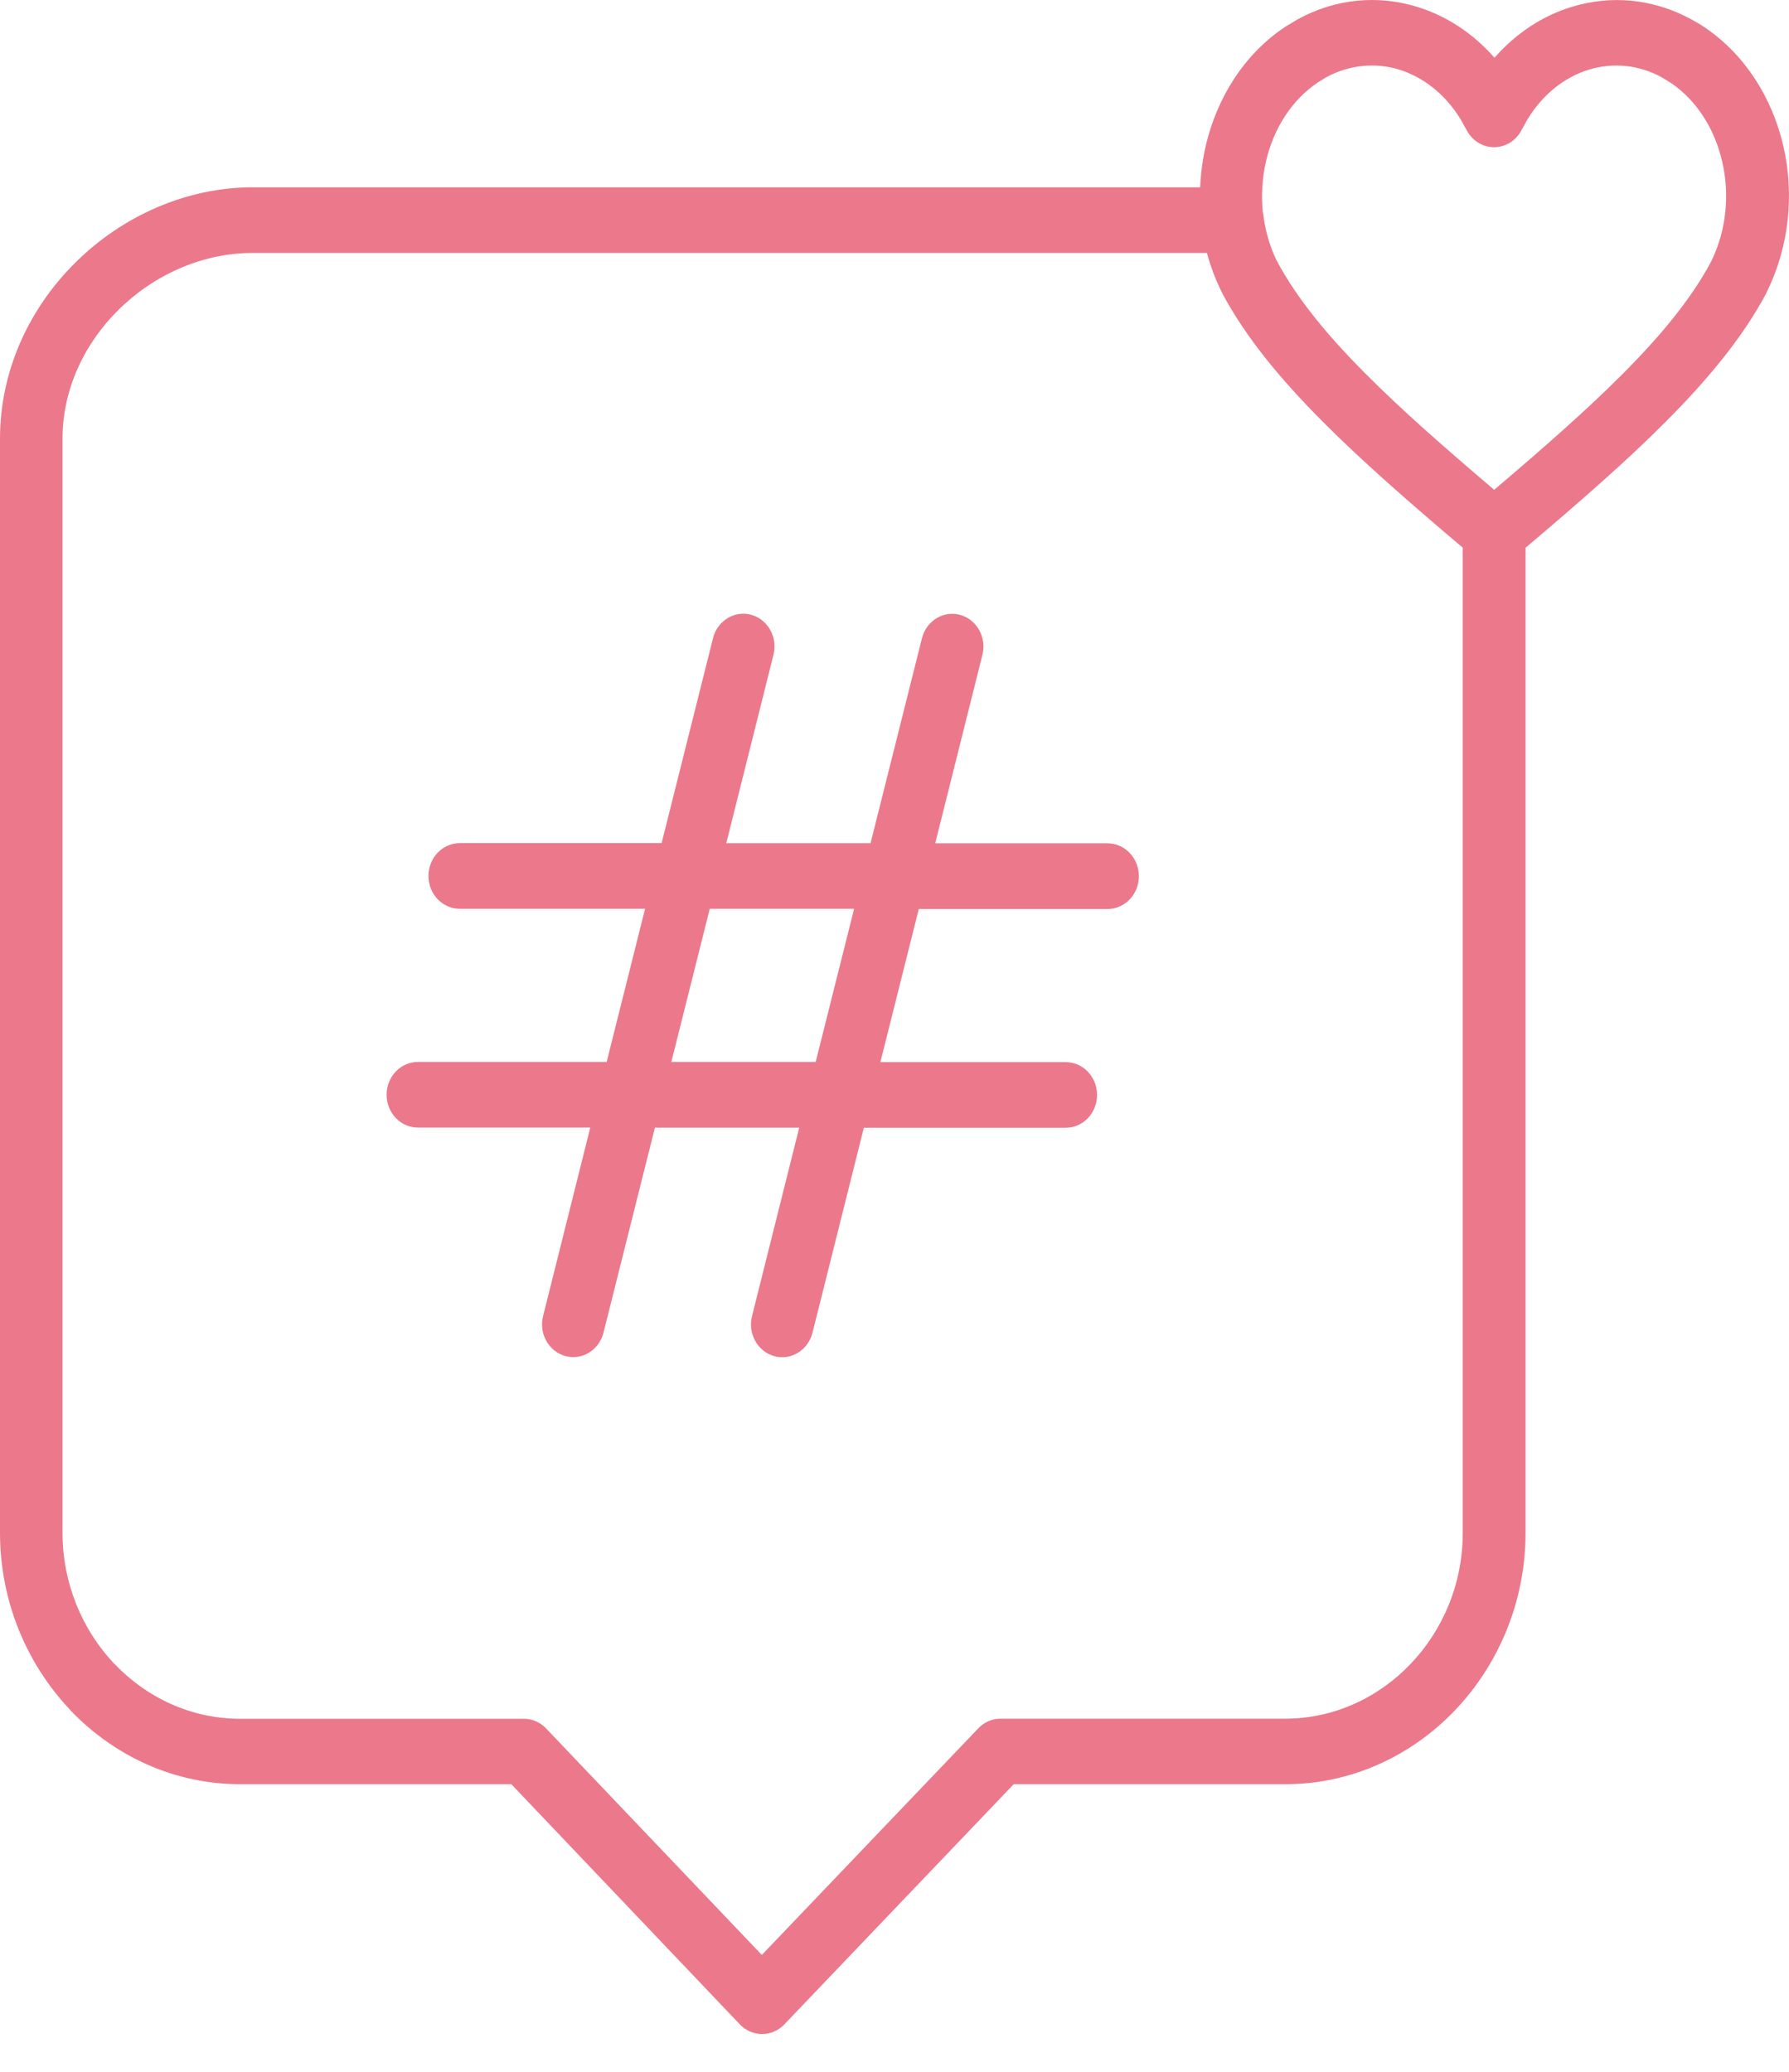<svg width="38" height="44" viewBox="0 0 38 44" fill="none" xmlns="http://www.w3.org/2000/svg">
<path d="M32.404 11.629V32.553C32.404 34.019 31.829 35.353 30.905 36.323C29.98 37.29 28.706 37.892 27.304 37.892H21.532L16.659 42.994C16.398 43.266 15.977 43.266 15.716 42.994L10.861 37.892H5.102C3.699 37.892 2.424 37.292 1.498 36.325L1.462 36.283C0.562 35.32 0 34.001 0 32.553V9.319C0 7.859 0.631 6.533 1.608 5.57C2.597 4.59 3.955 3.978 5.366 3.978H25.493C25.505 3.681 25.544 3.386 25.61 3.101C25.848 2.078 26.425 1.154 27.291 0.575L27.564 0.41C28.378 -0.036 29.273 -0.108 30.097 0.144C30.71 0.332 31.283 0.699 31.744 1.227C32.206 0.699 32.777 0.329 33.392 0.144C34.212 -0.106 35.106 -0.034 35.92 0.408C36.019 0.461 36.113 0.517 36.198 0.573L36.236 0.6C37.079 1.179 37.645 2.091 37.879 3.097C38.114 4.11 38.013 5.229 37.522 6.213L37.515 6.232C37.028 7.145 36.309 8.026 35.388 8.95C34.556 9.787 33.557 10.657 32.412 11.627H32.408L32.404 11.629ZM9.767 19.3C9.398 19.3 9.101 18.989 9.101 18.603C9.101 18.218 9.398 17.906 9.767 17.906H14.053L15.145 13.553C15.238 13.184 15.6 12.959 15.955 13.056C16.308 13.153 16.523 13.532 16.43 13.903L15.427 17.908H18.491L19.583 13.555C19.676 13.186 20.038 12.961 20.393 13.058C20.746 13.155 20.96 13.534 20.868 13.905L19.865 17.91H23.524C23.893 17.91 24.191 18.222 24.191 18.608C24.191 18.993 23.893 19.305 23.524 19.305H19.516L18.7 22.557H22.636C23.004 22.557 23.302 22.868 23.302 23.254C23.302 23.64 23.004 23.951 22.636 23.951H18.349L17.258 28.305C17.165 28.674 16.802 28.898 16.448 28.802C16.095 28.705 15.88 28.325 15.973 27.954L16.976 23.949H13.911L12.819 28.302C12.727 28.672 12.364 28.896 12.009 28.799C11.657 28.703 11.442 28.323 11.535 27.952L12.538 23.947H8.878C8.51 23.947 8.212 23.635 8.212 23.25C8.212 22.864 8.51 22.553 8.878 22.553H12.886L13.702 19.3H9.765H9.767ZM18.14 19.3H15.076L14.26 22.553H17.326L18.142 19.3H18.14ZM26.829 4.524C26.837 4.561 26.843 4.603 26.845 4.642C26.89 4.949 26.981 5.25 27.117 5.535L27.129 5.555C27.549 6.339 28.189 7.119 29.019 7.95C29.776 8.711 30.692 9.513 31.738 10.402C32.785 9.513 33.701 8.709 34.458 7.95C35.288 7.119 35.928 6.339 36.346 5.555C36.675 4.885 36.742 4.122 36.58 3.429C36.425 2.755 36.054 2.148 35.504 1.769L35.303 1.645C34.803 1.371 34.255 1.326 33.752 1.478C33.24 1.635 32.773 1.996 32.446 2.534L32.324 2.753C32.263 2.874 32.168 2.98 32.042 3.048C31.717 3.225 31.317 3.093 31.147 2.753L31.025 2.534C30.698 1.998 30.227 1.635 29.718 1.478C29.218 1.326 28.668 1.371 28.169 1.641L28 1.746C27.43 2.124 27.05 2.74 26.89 3.429C26.81 3.784 26.786 4.155 26.825 4.524H26.829ZM25.641 5.372H5.362C4.298 5.372 3.269 5.836 2.515 6.582C1.795 7.294 1.328 8.263 1.328 9.319V32.553C1.328 33.621 1.74 34.594 2.402 35.308L2.436 35.341C3.122 36.059 4.064 36.502 5.098 36.502H11.129C11.298 36.502 11.47 36.572 11.6 36.708L16.182 41.518L20.781 36.704C20.903 36.576 21.069 36.5 21.252 36.5H27.3C28.333 36.5 29.277 36.055 29.961 35.339C30.647 34.621 31.07 33.636 31.07 32.553V11.631C29.927 10.664 28.928 9.791 28.095 8.954C27.174 8.03 26.455 7.149 25.966 6.236L25.933 6.168C25.808 5.91 25.71 5.646 25.637 5.374L25.641 5.372Z" fill="#EB798B"/>
</svg>
